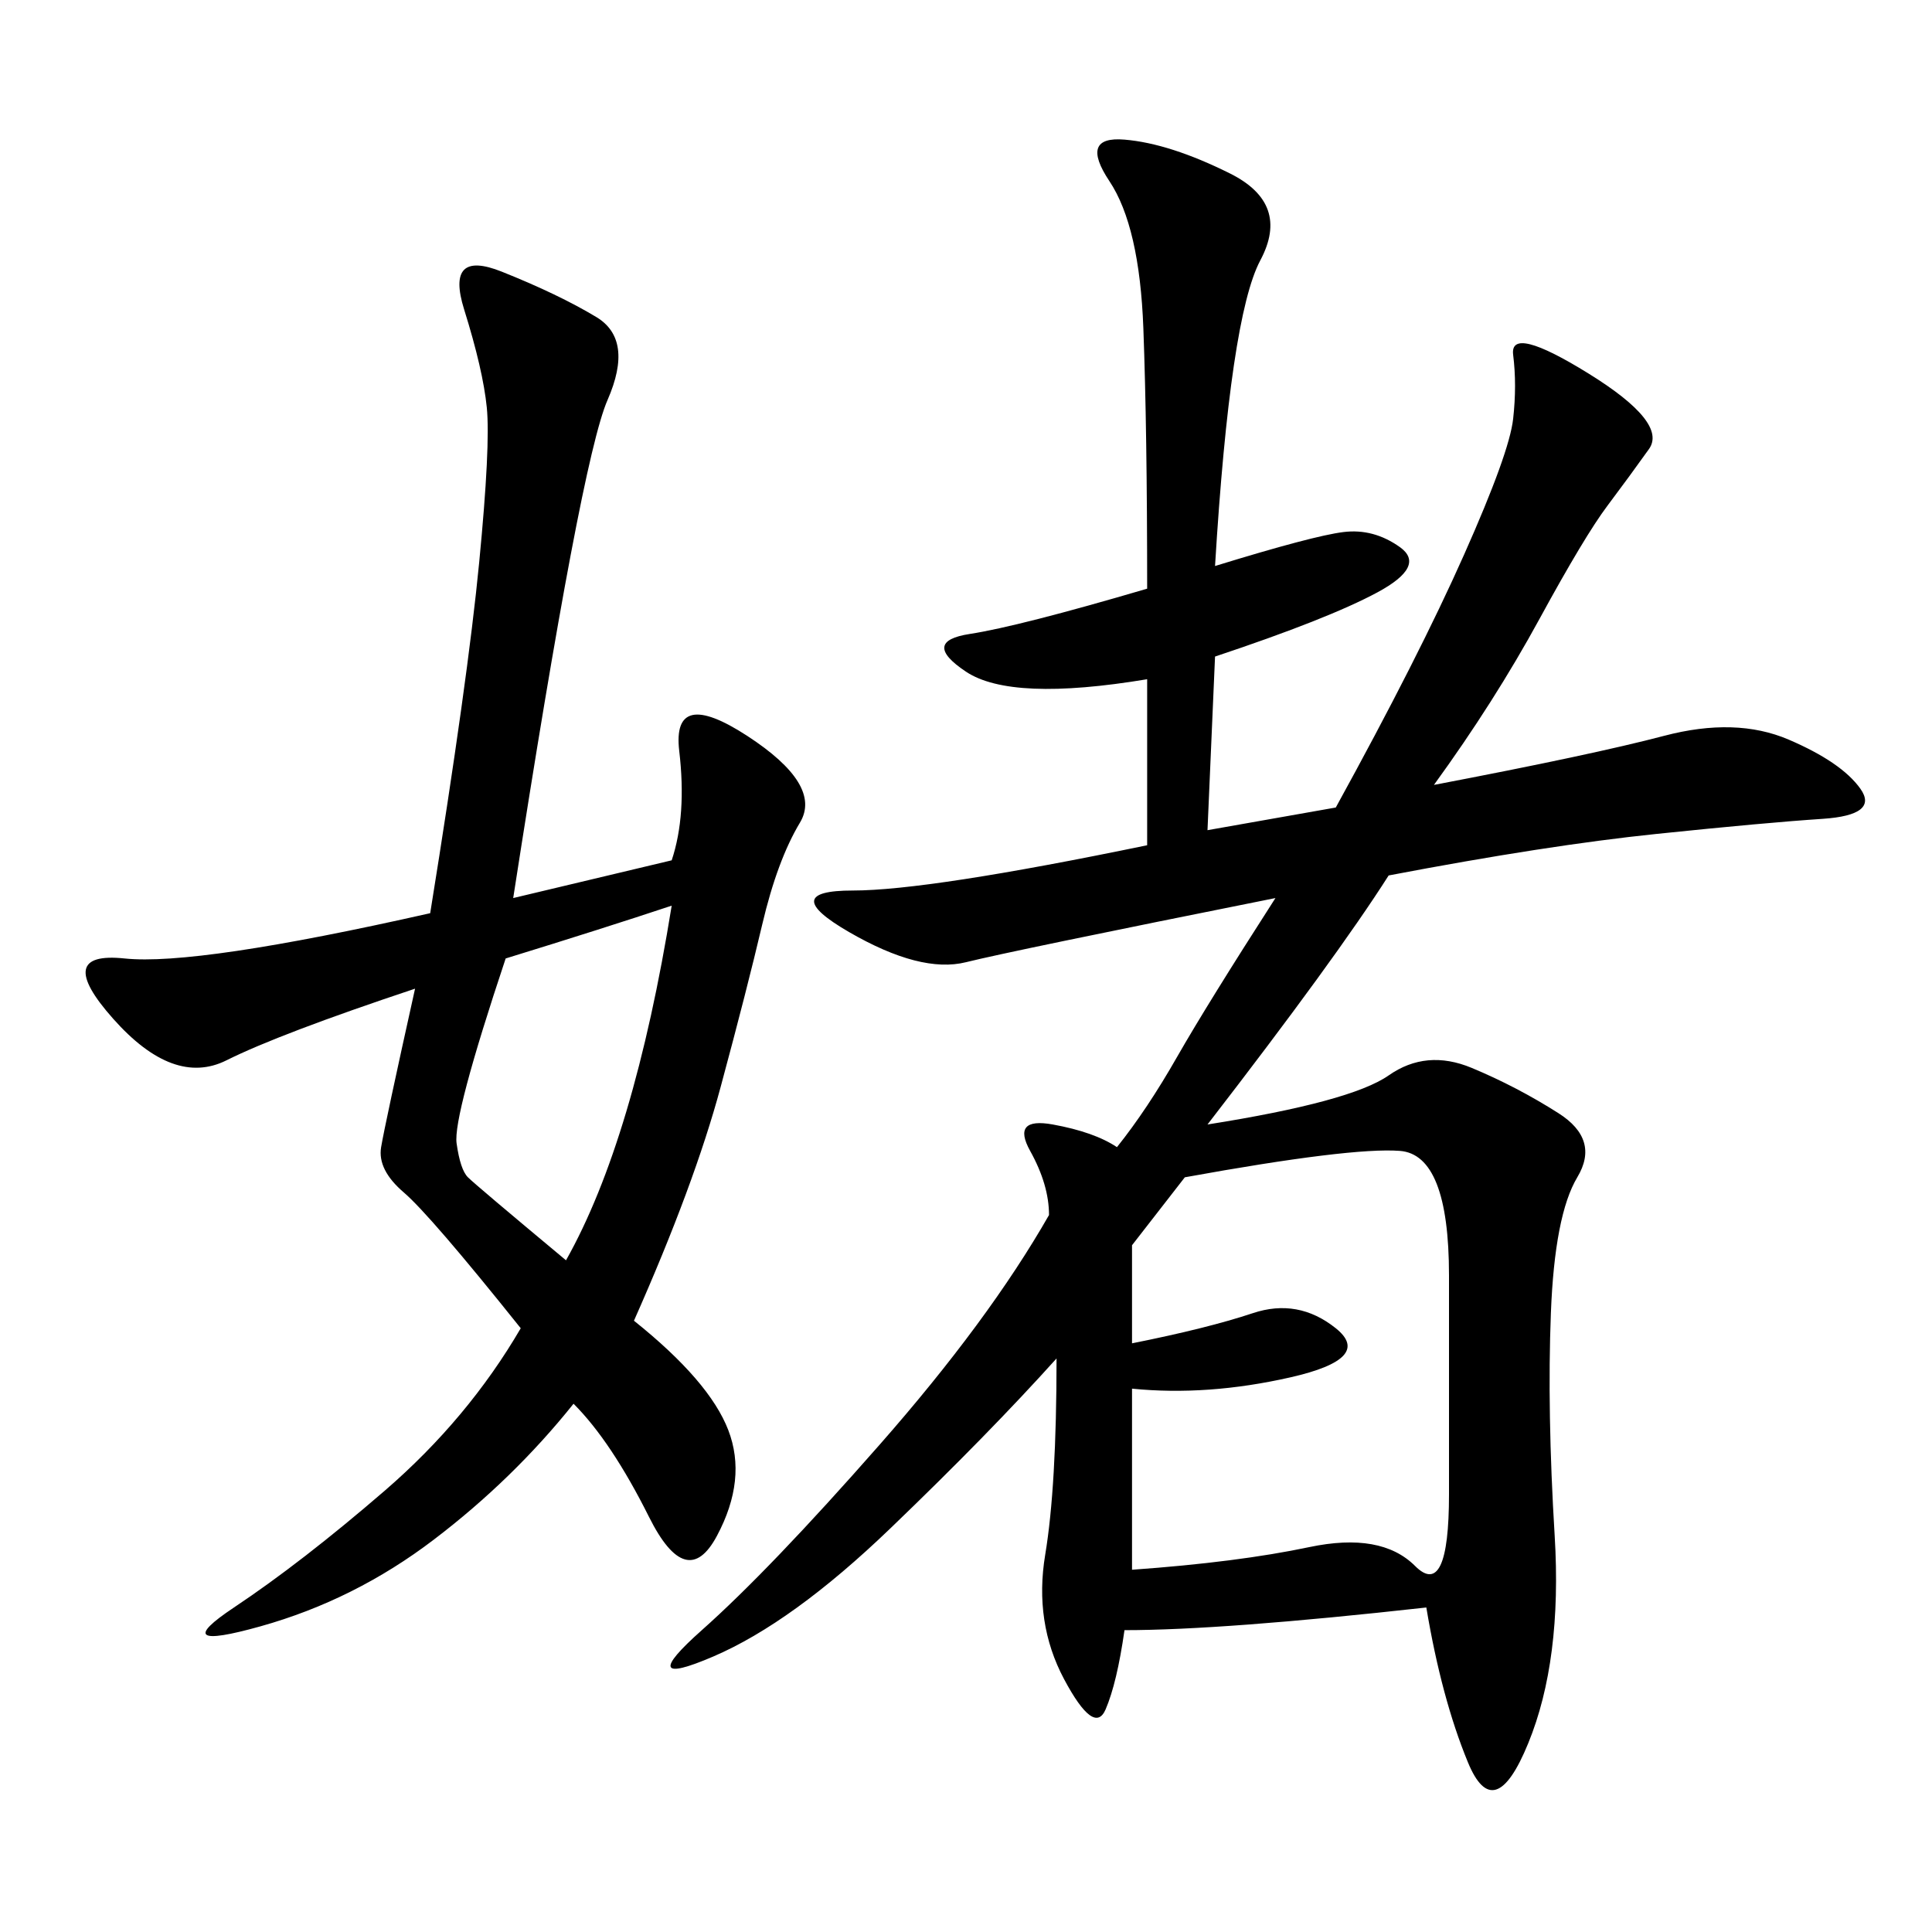 <svg xmlns="http://www.w3.org/2000/svg" xmlns:xlink="http://www.w3.org/1999/xlink" width="300" height="300"><path d="M188.67 87.89Q203.91 83.20 208.59 82.62Q213.28 82.03 217.38 84.96Q221.48 87.89 213.87 91.99Q206.25 96.09 188.67 101.95L188.67 101.95L187.50 128.91L207.42 125.39Q220.31 101.95 227.34 86.13Q234.38 70.31 234.96 65.04Q235.55 59.77 234.96 55.08Q234.38 50.39 246.68 58.01Q258.98 65.63 256.05 69.73Q253.13 73.83 249.61 78.52Q246.09 83.20 239.06 96.09Q232.03 108.98 222.66 121.88L222.66 121.88Q247.27 117.19 258.40 114.26Q269.53 111.33 277.73 114.84Q285.94 118.36 288.87 122.46Q291.80 126.56 283.01 127.15Q274.22 127.73 257.23 129.49Q240.23 131.25 215.63 135.94L215.63 135.94Q207.42 148.83 187.50 174.61L187.50 174.61Q209.77 171.09 215.63 166.99Q221.48 162.89 228.52 165.82Q235.55 168.75 241.99 172.85Q248.44 176.95 244.92 182.81Q241.41 188.67 240.82 203.91Q240.23 219.14 241.41 238.48Q242.58 257.81 237.30 270.70Q232.03 283.59 227.93 273.63Q223.83 263.67 221.48 249.61L221.48 249.61Q189.84 253.13 174.61 253.13L174.61 253.13Q173.44 261.33 171.68 265.43Q169.92 269.53 165.23 260.74Q160.55 251.95 162.30 241.41Q164.06 230.86 164.06 210.94L164.06 210.94Q153.52 222.66 138.28 237.30Q123.05 251.95 110.74 257.23Q98.44 262.50 108.98 253.13Q119.53 243.75 136.52 224.41Q153.52 205.08 162.89 188.67L162.89 188.67Q162.89 183.98 159.96 178.71Q157.03 173.44 163.48 174.61Q169.92 175.78 173.44 178.13L173.44 178.13Q178.13 172.27 182.81 164.06Q187.50 155.86 198.05 139.45L198.05 139.45Q157.03 147.66 150 149.41Q142.97 151.17 131.84 144.73Q120.70 138.28 132.42 138.28L132.42 138.28Q144.14 138.28 178.13 131.25L178.13 131.25L178.13 105.47Q157.03 108.98 150 104.30Q142.97 99.61 150.59 98.44Q158.20 97.27 178.13 91.41L178.13 91.41Q178.13 66.80 177.54 50.98Q176.95 35.16 172.27 28.13Q167.58 21.09 174.61 21.68Q181.64 22.27 191.02 26.95Q200.39 31.64 195.70 40.43Q191.02 49.22 188.67 87.89L188.67 87.89ZM104.30 133.59Q106.64 126.56 105.47 116.60Q104.30 106.64 116.02 114.26Q127.73 121.88 124.22 127.73Q120.70 133.59 118.36 143.55Q116.02 153.52 111.91 168.75Q107.81 183.98 98.44 205.08L98.44 205.08Q110.16 214.45 113.09 222.07Q116.02 229.69 111.33 238.48Q106.64 247.27 100.78 235.55Q94.92 223.83 89.06 217.97L89.06 217.97Q79.69 229.69 67.38 239.06Q55.08 248.44 40.43 252.54Q25.78 256.64 36.33 249.61Q46.88 242.58 59.77 231.45Q72.66 220.31 80.86 206.25L80.86 206.25Q66.80 188.67 62.70 185.16Q58.59 181.64 59.18 178.13Q59.77 174.61 64.45 153.52L64.45 153.52Q43.36 160.55 35.16 164.65Q26.95 168.75 17.58 158.20Q8.20 147.66 19.34 148.83Q30.47 150 66.80 141.80L66.80 141.80Q72.66 105.47 74.41 87.30Q76.17 69.14 75.59 63.28Q75 57.42 72.07 48.05Q69.14 38.67 77.93 42.19Q86.72 45.70 92.58 49.22Q98.44 52.73 94.34 62.11Q90.23 71.48 79.69 139.45L79.69 139.45L104.30 133.59ZM175.78 215.63L175.78 243.75Q192.19 242.58 203.32 240.23Q214.45 237.89 219.73 243.16Q225 248.44 225 232.03L225 232.03L225 198.05Q225 179.30 217.38 178.71Q209.77 178.13 183.98 182.81L183.98 182.81L175.78 193.36L175.78 208.59Q187.50 206.25 194.53 203.91Q201.56 201.56 207.42 206.25Q213.28 210.94 200.39 213.87Q187.50 216.80 175.78 215.63L175.78 215.63ZM78.52 148.83Q70.31 173.44 70.90 177.54Q71.48 181.64 72.66 182.81Q73.83 183.98 87.89 195.70L87.89 195.70Q98.44 176.95 104.30 140.63L104.30 140.63Q93.75 144.14 78.52 148.83L78.52 148.83Z"/></svg>